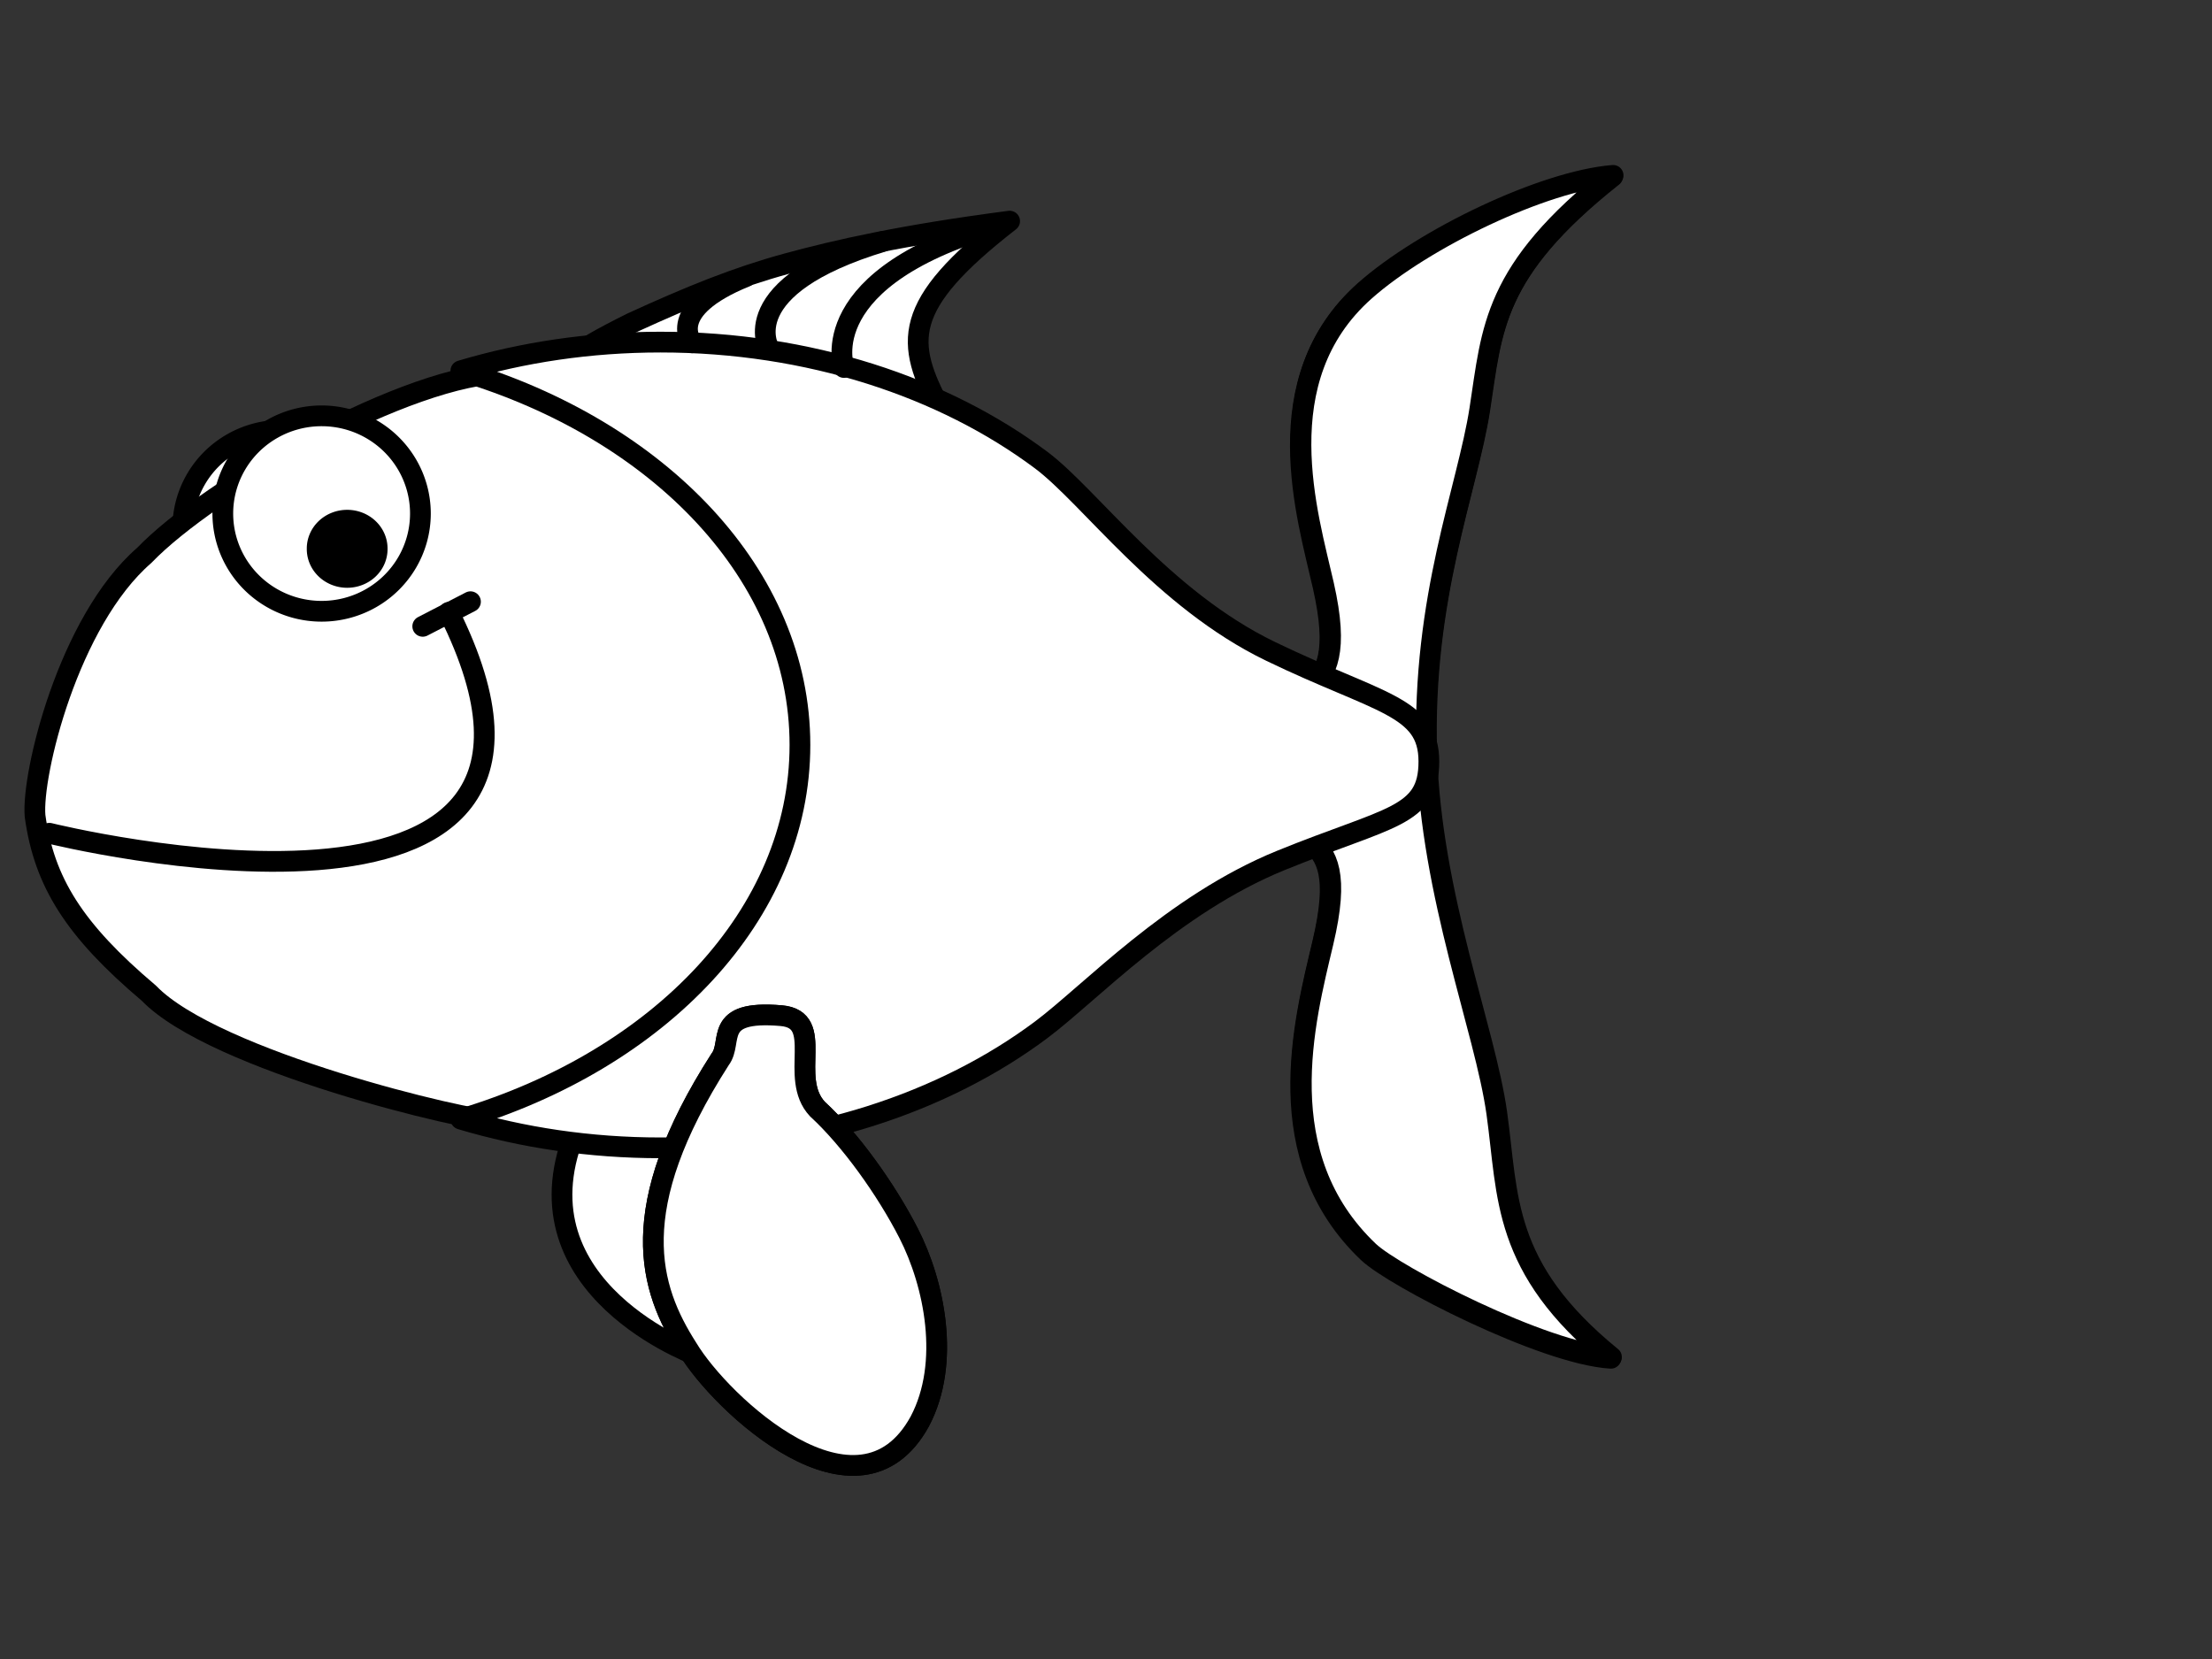 <?xml version="1.0"?><svg width="640" height="480" xmlns="http://www.w3.org/2000/svg" xmlns:xlink="http://www.w3.org/1999/xlink">
 <rect width="100%" height="100%" fill="#333333" stroke="none"/>
 <title>fish, black and white</title>
 <defs>
  <linearGradient id="linearGradient9147">
   <stop stop-color="#5354ff" id="stop9149" offset="0"/>
   <stop stop-color="black" stop-opacity="0" id="stop9151" offset="1"/>
  </linearGradient>
  <linearGradient y2="0.5" x2="1.013" y1="0.5" x1="-0.013" id="linearGradient9153" xlink:href="#linearGradient9147"/>
 </defs>
 <g>
  <title>Layer 1</title>
  <g id="layer1">
   <g id="g13699">
    <path fill="#ffffff" fill-rule="evenodd" stroke="#000000" stroke-width="6" stroke-linecap="round" stroke-linejoin="round" stroke-miterlimit="4" d="m167.864,323.552l0.148,0.293c-22.048,46.492 30.189,67.034 33.744,68.369l0.066,0.13c0.016,-0.033 0.033,-0.064 0.049,-0.098c0.058,0.021 0.23,0.098 0.23,0.098l5.649,-22.816c22.049,-46.492 -35.986,-44.51 -39.541,-45.845l-0.066,-0.13c-0.016,0.033 -0.033,0.064 -0.049,0.098c-0.058,-0.021 -0.23,-0.098 -0.23,-0.098z" id="path10998"/>
    <path fill="url(#linearGradient9153)" fill-rule="nonzero" stroke="#000000" stroke-width="6" stroke-linecap="round" stroke-linejoin="round" stroke-miterlimit="4" stroke-dashoffset="0" d="m394.673,84.504c17.107,-15.188 51.801,-31.797 71.875,-33.42c-34.873,27.61 -34.968,44.332 -38.557,67.595c-3.589,23.263 -16.718,54.313 -15.373,99.528c1.228,41.282 16.907,80.047 20.278,104.22c3.372,24.172 1.359,44.638 33.177,70.568c-19.592,-1.199 -62.789,-23.527 -70.22,-30.584c-29.016,-27.554 -18.589,-66.709 -13.204,-89.421c9.31,-39.267 -13.196,-23.352 -20.513,-51.106c7.317,-27.755 29.384,-13.657 20.661,-52.29c-4.507,-19.962 -16.954,-59.493 11.876,-85.089z" id="rect2007"/>
    <path fill="#ffffff" fill-rule="nonzero" stroke="#000000" stroke-width="6" stroke-linecap="round" stroke-linejoin="round" stroke-miterlimit="4" stroke-dashoffset="0" id="path7373" d="m394.849,84.159c17.107,-15.188 51.801,-31.797 71.875,-33.42c-34.873,27.61 -34.968,44.332 -38.557,67.595c-3.589,23.263 -16.718,54.313 -15.373,99.528c1.228,41.282 16.907,80.047 20.278,104.219c3.372,24.173 1.359,44.638 33.176,70.568c-19.592,-1.199 -62.789,-23.527 -70.22,-30.584c-29.016,-27.554 -18.589,-66.709 -13.204,-89.421c9.31,-39.267 -13.196,-23.352 -20.513,-51.106c7.317,-27.755 29.384,-13.657 20.661,-52.29c-4.507,-19.962 -16.954,-59.493 11.876,-85.089z"/>
    <path fill="#ffffff" fill-rule="nonzero" stroke="#000000" stroke-width="6" stroke-linecap="round" stroke-linejoin="round" stroke-miterlimit="4" stroke-dashoffset="0" d="m182.947,93.356c16.789,-7.69 30.199,-13.124 44.65,-17.065c14.451,-3.942 33.393,-8.257 64.524,-12.312c-31.617,24.554 -30.191,35.117 -19.877,54.576c-5.79,-2.805 -20.419,-10.408 -35.4,-13.99c-18.284,-4.372 -27.254,-3.778 -41.733,-3.879c-14.479,-0.101 -24.576,2.761 -29.16,4.248c-4.218,1.368 -2.061,-2.188 16.996,-11.577z" id="path23581"/>
    <path fill="white" fill-rule="nonzero" stroke="#000000" stroke-width="6" stroke-linecap="round" stroke-linejoin="round" stroke-miterlimit="4" stroke-dashoffset="0" d="m110.069,152.748a28.587,28.272 0 1 1-57.175,0a28.587,28.272 0 1 157.175,0z" id="path2777"/>
    <path fill="#ffffff" fill-rule="nonzero" stroke="#000000" stroke-width="6" stroke-linecap="round" stroke-linejoin="round" stroke-miterlimit="4" stroke-dashoffset="0" d="m239.503,216.192c0,29.894 -11.676,56.971 -30.546,76.576c-18.87,19.604 -51.352,31.505 -64.848,31.67c-8.59,0.105 -82.15,-17.462 -101.02,-37.066c-21.631,-18.292 -30.302,-32.153 -32.946,-51.289c-1.034,-11.968 9.597,-56.288 31.583,-75.388c18.87,-19.604 76.519,-52.815 105.293,-52.815c28.773,0 43.069,12.131 61.939,31.735c18.87,19.604 30.546,46.682 30.546,76.576z" id="path1883"/>
    <path fill="#ffffff" fill-rule="nonzero" stroke="#000000" stroke-width="6" stroke-linecap="round" stroke-linejoin="round" stroke-miterlimit="4" stroke-dashoffset="0" d="m191.08,98.981c-20.398,0 -39.879,2.957 -57.74,8.294c57.465,17.171 98.106,59.177 98.106,108.259c0,49.083 -40.641,91.104 -98.106,108.276c17.861,5.337 37.342,8.294 57.74,8.294c43.013,0 81.975,-13.058 110.183,-34.158c14.104,-10.55 38.051,-36.283 69.409,-49.03c31.358,-12.747 42.744,-12.507 42.744,-28.592c0,-16.085 -14.4,-16.707 -45.757,-31.847c-31.358,-15.14 -52.292,-44.798 -66.396,-55.346c-28.208,-21.096 -67.17,-34.15 -110.183,-34.15z" id="path1874"/>
    <g id="g9179">
     <path fill="white" fill-rule="nonzero" stroke="#000000" stroke-width="6" stroke-linecap="round" stroke-linejoin="round" stroke-miterlimit="4" stroke-dashoffset="0" d="m121.64,148.587a28.587,28.272 0 1 1-57.175,0a28.587,28.272 0 1 157.175,0z" id="path1886"/>
     <path fill="black" fill-rule="nonzero" stroke="#000000" stroke-width="6" stroke-linecap="round" stroke-linejoin="round" stroke-miterlimit="4" stroke-dashoffset="0" d="m109.13,158.786a8.683,8.189 0 1 1-17.365,0a8.683,8.189 0 1 117.365,0z" id="path2775"/>
     <path fill="none" fill-rule="evenodd" stroke="#000000" stroke-width="6" stroke-linecap="round" stroke-linejoin="round" marker-start="none" stroke-miterlimit="4" id="path6337" d="m129.854,177.157c52.832,105.717 -115.579,63.927 -115.579,63.927"/>
     <path fill="none" fill-rule="evenodd" stroke="#000000" stroke-width="6" stroke-linecap="round" stroke-linejoin="round" stroke-miterlimit="4" id="path9184" d="m122.31,181.219c13.813,-7.126 13.813,-7.126 13.813,-7.126"/>
    </g>
    <path fill="none" fill-rule="evenodd" stroke="#000000" stroke-width="6" stroke-linecap="round" stroke-linejoin="round" stroke-miterlimit="4" d="m215.769,80.049c-23.546,9.586 -15.556,19.133 -15.556,19.133" id="path27156"/>
    <path fill="none" fill-rule="evenodd" stroke="#000000" stroke-width="6" stroke-linecap="round" stroke-linejoin="round" stroke-miterlimit="4" id="path28946" d="m255.476,69.865c-43.28,13.088 -32.998,30.941 -32.998,30.941"/>
    <path fill="none" fill-rule="evenodd" stroke="#000000" stroke-width="6" stroke-linecap="round" stroke-linejoin="round" stroke-miterlimit="4" d="m290.711,64.49c-55.904,15.475 -46.536,41.836 -46.536,41.836" id="path28948"/>
    <g id="g10976">
     <path fill="#ffffff" fill-rule="nonzero" stroke="#000000" stroke-width="6" stroke-linecap="round" stroke-linejoin="round" stroke-miterlimit="4" stroke-dashoffset="0" id="path9185" d="m266.144,411.213c-17.664,32.309 -57.53,-4.892 -67.258,-21.148c-11.044,-17.31 -18.364,-40.152 9.467,-83.555c3.888,-5.042 -2.395,-14.379 17.674,-12.646c13.01,1.124 1.929,17.937 10.493,27.035c9.474,8.705 19.842,23.184 26.359,35.9c7.522,14.677 12.166,37.536 3.264,54.413z"/>
     <path fill="#ffffff" fill-rule="nonzero" stroke="#000000" stroke-width="6" stroke-linecap="round" stroke-linejoin="round" stroke-miterlimit="4" stroke-dashoffset="0" d="m266.144,411.213c-17.664,32.309 -57.53,-4.892 -67.258,-21.148c-11.044,-17.31 -18.364,-40.152 9.467,-83.555c3.888,-5.042 -2.395,-14.379 17.674,-12.646c13.01,1.124 1.929,17.937 10.493,27.035c9.474,8.705 19.842,23.184 26.359,35.9c7.522,14.677 12.166,37.536 3.264,54.413z" id="path10081"/>
    </g>
   </g>
  </g>
 </g>
</svg>